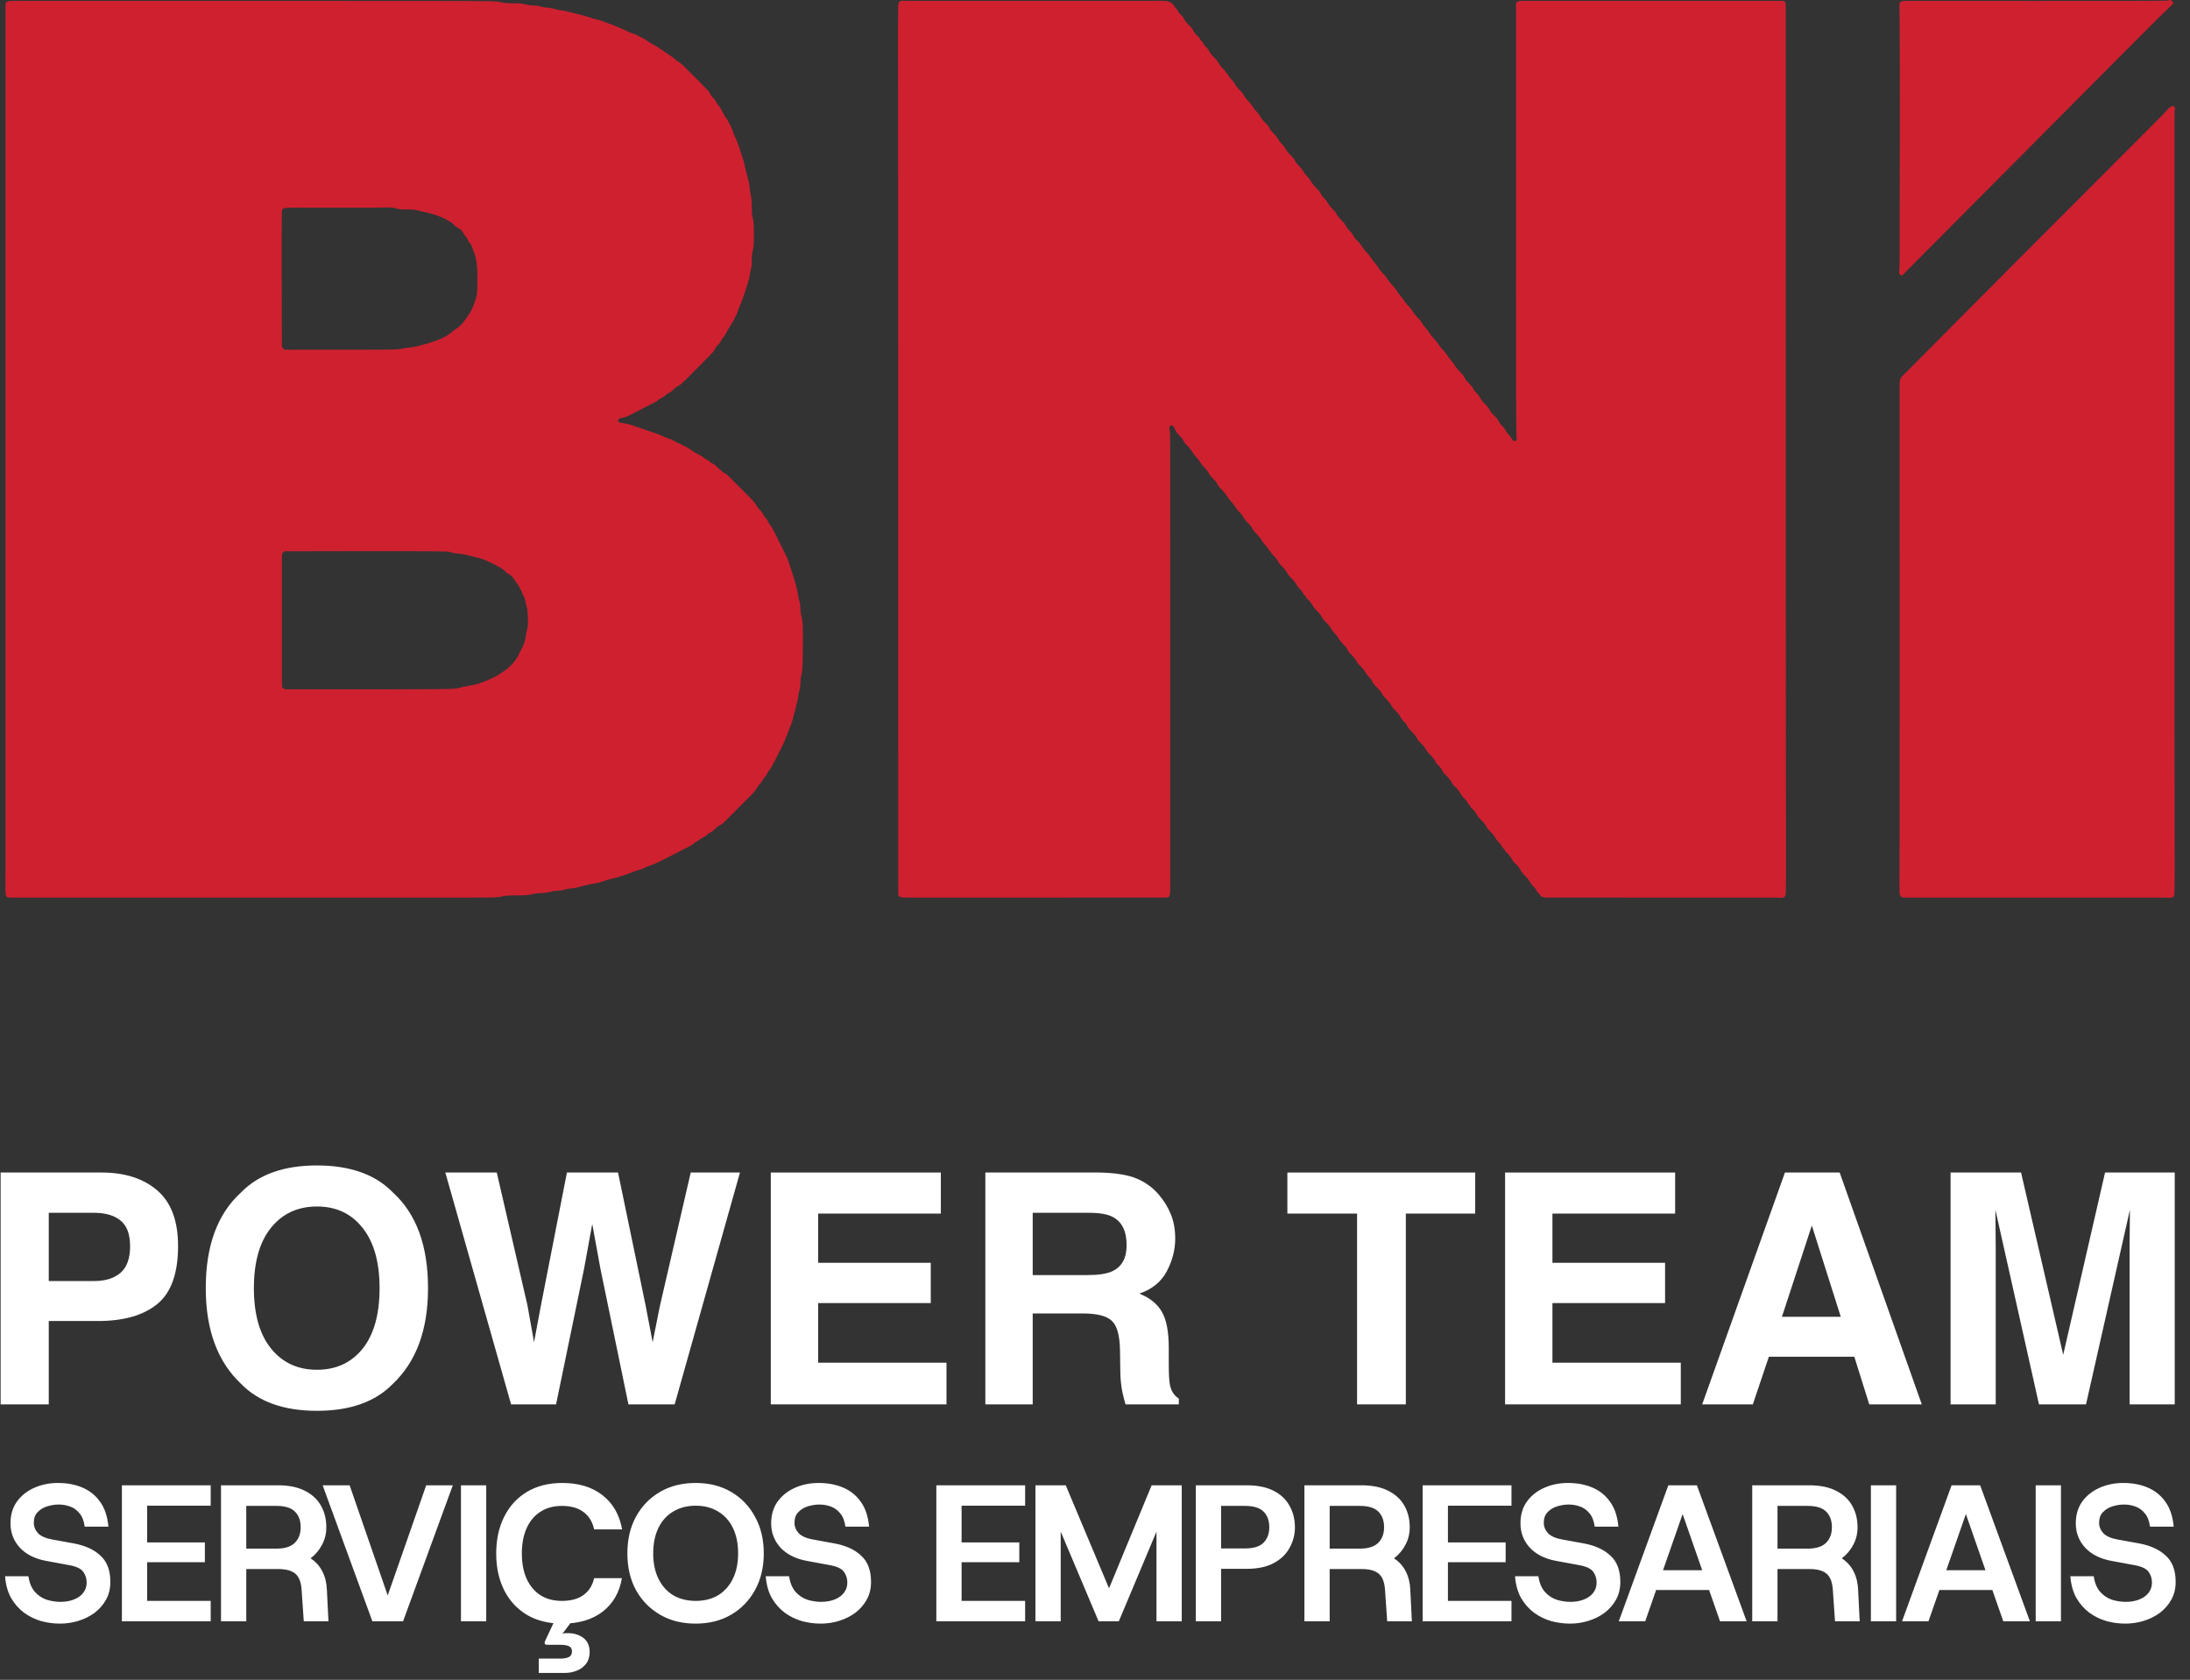 <svg xmlns="http://www.w3.org/2000/svg" width="146" height="112" viewBox="0 0 146 112" fill="none"><rect x="0" y="0" width="146" height="112" fill="#333333" stroke="none"/><path fill-rule="evenodd" clip-rule="evenodd" d="M48.314 54.781C48.287 54.807 48.25 54.821 48.223 54.847C48.147 54.92 48.159 54.932 48.055 54.987C47.659 55.194 47.684 55.322 47.439 55.453C47.156 55.602 47.179 55.633 47.085 55.705C46.899 55.846 46.874 55.801 46.689 55.947C46.47 56.12 46.444 56.078 46.224 56.253C46.168 56.297 46.183 56.317 46.05 56.382C45.928 56.441 44.806 57.019 44.697 57.074C44.39 57.233 43.834 57.533 43.444 57.668C42.96 57.834 42.982 57.893 42.672 57.978C42.127 58.127 41.59 58.414 40.666 58.616C40.434 58.667 39.955 58.877 39.581 58.918C39.19 58.96 39.201 59.007 38.813 59.081C38.641 59.115 38.48 59.201 38.192 59.224C37.876 59.25 37.877 59.247 37.571 59.333C37.186 59.442 37.17 59.336 36.785 59.44C36.112 59.621 36.087 59.465 35.41 59.637C34.988 59.745 33.912 59.658 33.548 59.752C33.147 59.855 33.141 59.847 29.087 59.847C19.731 59.847 10.374 59.847 1.018 59.847C0.98 59.847 0.593 59.847 0.542 59.834C0.321 59.777 0.363 59.625 0.363 58.245C0.363 0.305 0.362 0.305 0.37 0.27C0.422 0.015 0.565 0.059 2.098 0.059C32.967 0.059 32.971 0.051 33.252 0.121C33.973 0.302 34.476 0.154 34.948 0.278C35.55 0.436 35.571 0.304 36.028 0.43C36.408 0.535 36.415 0.487 36.804 0.552C36.955 0.577 37.022 0.636 37.421 0.689C37.816 0.741 37.806 0.781 38.195 0.857C38.245 0.867 38.238 0.884 38.812 1.012C38.974 1.048 39.375 1.183 39.424 1.199C39.739 1.304 39.747 1.271 40.036 1.366C40.557 1.537 41.583 1.962 41.711 2.03C42.245 2.313 42.276 2.235 42.478 2.347C42.571 2.398 42.563 2.406 42.66 2.447C42.82 2.513 42.808 2.53 42.966 2.606C43.021 2.632 43.006 2.657 43.616 3.009C43.824 3.128 43.823 3.124 44.022 3.263C44.251 3.424 44.257 3.41 44.484 3.573C44.695 3.725 44.711 3.699 44.929 3.892C45.218 4.149 45.259 4.095 45.54 4.36C45.712 4.522 47.179 6.006 47.225 6.064C47.371 6.243 47.321 6.274 47.469 6.454C47.517 6.512 47.666 6.633 47.747 6.789C47.891 7.065 47.92 7.043 47.996 7.145C48.001 7.151 48.323 7.765 48.391 7.854C48.429 7.903 48.45 7.887 48.517 8.029C48.709 8.432 48.781 8.487 48.868 8.789C48.98 9.178 49.067 9.144 49.342 10.028C49.511 10.571 49.546 10.559 49.662 11.116C49.727 11.431 49.754 11.423 49.814 11.738C49.846 11.899 49.936 12.091 49.957 12.363C50.005 12.99 50.096 12.978 50.119 13.604C50.139 14.153 50.084 14.158 50.216 14.692C50.277 14.938 50.274 16.326 50.218 16.552C50.026 17.324 50.196 17.43 50.059 17.946C49.946 18.368 50.006 18.378 49.904 18.72C49.61 19.708 49.362 20.3 49.306 20.434C49.211 20.661 49.217 20.661 49.134 20.891C49.075 21.054 49.051 21.039 48.983 21.202C48.849 21.528 48.688 21.65 48.365 22.286C48.299 22.416 48.148 22.578 48.115 22.632C48.092 22.669 48.077 22.712 48.056 22.751C47.972 22.91 47.831 23.024 47.779 23.087C47.631 23.265 47.68 23.295 47.534 23.475C47.498 23.52 46.045 24.996 45.851 25.182C45.362 25.651 45.334 25.665 45.279 25.694C44.874 25.906 44.91 26.03 44.662 26.158C44.376 26.307 44.401 26.34 44.308 26.41C44.122 26.551 44.093 26.502 43.909 26.648C43.851 26.694 43.867 26.714 43.737 26.778C43.677 26.807 42.492 27.415 42.384 27.471C41.856 27.742 41.868 27.778 41.425 27.866C41.133 27.924 41.12 28.156 41.417 28.196C42.1 28.289 42.085 28.351 43.752 28.907C44.147 29.039 44.126 29.084 44.523 29.221C44.783 29.312 44.783 29.311 44.792 29.316C44.885 29.366 44.877 29.375 44.973 29.415C45.069 29.455 45.059 29.467 45.153 29.518C45.275 29.586 45.286 29.554 45.408 29.625C45.501 29.678 45.494 29.685 45.59 29.725C45.837 29.828 46.163 30.067 46.181 30.079C46.314 30.171 46.761 30.397 46.776 30.408C46.865 30.474 46.857 30.48 46.95 30.546C47.088 30.644 47.104 30.616 47.238 30.718C47.327 30.785 47.32 30.79 47.412 30.856C47.55 30.955 47.568 30.922 47.698 31.027C47.744 31.064 47.845 31.212 48.185 31.47C48.32 31.572 48.338 31.539 48.469 31.647C48.492 31.666 49.888 33.057 50.01 33.186C50.322 33.514 50.348 33.563 50.369 33.602C50.584 34.005 50.698 33.969 50.832 34.222C50.973 34.485 50.999 34.465 51.083 34.577C51.223 34.764 51.179 34.79 51.323 34.976C51.554 35.274 51.523 35.291 52.477 37.191C52.489 37.215 53.141 39.08 53.198 39.64C53.238 40.037 53.324 40.021 53.349 40.417C53.375 40.812 53.356 40.812 53.453 41.196C53.505 41.401 53.551 41.585 53.516 43.833C53.501 44.78 53.476 44.777 53.411 45.058C53.349 45.328 53.376 45.748 53.304 46.001C53.218 46.309 53.242 46.312 53.188 46.627C53.179 46.678 53.164 46.67 53.035 47.249C52.965 47.563 52.94 47.554 52.875 47.868C52.809 48.181 52.261 49.533 52.173 49.697C51.829 50.341 51.87 50.359 51.504 50.989C51.481 51.028 51.468 51.072 51.447 51.113C51.386 51.239 51.244 51.389 51.202 51.459C51.179 51.498 51.164 51.541 51.143 51.581C51.079 51.704 50.921 51.877 50.891 51.925C50.764 52.129 50.779 52.136 50.627 52.309C50.371 52.6 50.43 52.644 50.164 52.924C50.028 53.067 48.453 54.645 48.314 54.781L35.179 40.883C35.147 40.587 35.151 40.588 35.145 40.563C35.078 40.29 35.067 40.296 35.062 40.273C35 39.931 35.012 39.928 34.847 39.62C34.78 39.496 34.811 39.484 34.744 39.36C34.732 39.339 34.704 39.329 34.693 39.308C34.654 39.233 34.685 39.217 34.532 38.997C34.195 38.515 34.214 38.501 34.05 38.368C33.899 38.245 33.772 38.195 33.766 38.19C33.738 38.17 33.727 38.133 33.702 38.109C33.609 38.021 33.455 37.913 33.433 37.897C33.245 37.763 33.157 37.751 33.125 37.733C33.103 37.722 33.092 37.695 33.07 37.684C33.035 37.667 32.81 37.554 32.632 37.48C32.538 37.441 32.255 37.282 32.006 37.225C31.434 37.092 31.441 37.078 31.392 37.067C30.932 36.972 30.939 36.938 30.471 36.905C30.08 36.878 30.095 36.779 29.701 36.77C28.863 36.75 28.232 36.735 19.217 36.753C19.038 36.754 19.017 36.707 18.888 36.833C18.867 36.853 18.832 36.86 18.819 36.886C18.792 36.938 18.792 37.286 18.792 37.321C18.793 45.762 18.783 45.766 18.812 45.823C18.825 45.849 18.865 45.848 18.885 45.869C18.905 45.889 18.905 45.929 18.93 45.942C18.969 45.962 19.336 45.962 19.371 45.962C30.231 45.966 30.234 45.95 30.488 45.889C31.091 45.745 31.092 45.769 31.699 45.635C32.101 45.546 32.963 45.178 33.279 44.961C33.703 44.668 33.706 44.673 33.742 44.646C34.471 44.088 34.657 43.464 34.693 43.393C34.703 43.371 34.729 43.361 34.741 43.34C34.754 43.316 34.746 43.315 34.886 43.029C35.051 42.692 35.06 42.29 35.104 42.126C35.244 41.597 35.2 41.578 35.179 40.883L48.314 54.781L30.215 14.948C30.189 14.926 30.174 14.893 30.148 14.872C30.114 14.844 30.066 14.804 29.676 14.595C29.042 14.255 28.015 14.075 28.007 14.073C27.52 13.936 27.514 13.98 26.773 13.955C26.352 13.94 26.343 13.826 26.002 13.834C25.522 13.846 25.524 13.845 20.759 13.845C18.958 13.845 18.83 13.8 18.796 14.078C18.76 14.373 18.789 22.2 18.792 22.906C18.793 23.125 18.783 23.137 18.888 23.239C18.906 23.257 18.911 23.289 18.934 23.299C18.998 23.327 19.677 23.319 19.679 23.319C26.495 23.319 26.499 23.331 26.929 23.22C27.316 23.121 27.377 23.291 29.075 22.711C29.916 22.424 30.151 22.071 30.323 21.979C30.761 21.745 31.002 21.344 31.29 20.918C31.507 20.596 31.64 20.172 31.661 20.104C31.801 19.654 31.804 19.654 31.819 19.185C31.877 17.395 31.697 17.108 31.51 16.565C31.41 16.274 31.377 16.292 31.308 16.196C31.171 16.004 31.221 15.976 31.073 15.791C31.053 15.766 31.019 15.754 30.999 15.728C30.911 15.615 30.898 15.379 30.477 15.154C30.454 15.142 30.377 15.1 30.215 14.948L48.314 54.781Z" fill="#CF2030"></path><path fill-rule="evenodd" clip-rule="evenodd" d="M97.471 53.078C97.117 52.433 96.96 52.507 96.795 52.199C96.556 51.754 96.314 51.684 96.179 51.423C95.972 51.024 95.853 51.06 95.713 50.805C95.456 50.342 95.244 50.298 95.098 50.029C94.862 49.594 94.62 49.515 94.482 49.254C94.25 48.816 94.001 48.74 93.865 48.478C93.658 48.079 93.54 48.115 93.399 47.86C93.143 47.397 92.931 47.354 92.785 47.084C92.549 46.649 92.307 46.57 92.168 46.309C92.035 46.057 92.013 46.07 91.908 45.954C91.639 45.656 91.631 45.666 91.609 45.639C91.464 45.459 91.518 45.427 91.368 45.247C91.332 45.204 91.172 45.072 91.086 44.916C90.83 44.453 90.618 44.409 90.471 44.139C90.235 43.703 89.993 43.625 89.855 43.364C89.835 43.325 89.819 43.284 89.796 43.247C89.63 42.986 89.538 43.036 89.181 42.471C89.102 42.346 88.856 42.12 88.774 41.97C88.534 41.533 88.298 41.454 88.158 41.194C87.925 40.762 87.679 40.679 87.541 40.419C87.371 40.097 87.201 39.983 87.13 39.905C87.048 39.816 87.077 39.798 87.001 39.705C86.98 39.68 86.945 39.669 86.925 39.643C86.823 39.507 86.852 39.49 86.742 39.358C86.7 39.307 86.55 39.188 86.46 39.025C86.22 38.588 85.985 38.509 85.844 38.249C85.611 37.818 85.365 37.734 85.228 37.474C85.058 37.152 84.888 37.038 84.816 36.96C84.735 36.872 84.764 36.854 84.688 36.76C84.667 36.735 84.632 36.725 84.612 36.698C84.586 36.663 84.577 36.618 84.554 36.581C84.474 36.455 84.228 36.226 84.147 36.08C83.909 35.647 83.67 35.562 83.531 35.304C83.296 34.869 83.05 34.787 82.915 34.529C82.894 34.491 82.879 34.449 82.856 34.413C82.69 34.152 82.59 34.189 82.24 33.636C82.193 33.561 82.189 33.567 82.04 33.398C81.781 33.106 81.831 33.07 81.574 32.781C81.307 32.483 81.298 32.492 81.276 32.465C81.131 32.285 81.18 32.254 81.032 32.076C80.949 31.976 80.687 31.746 80.601 31.584C80.581 31.546 80.565 31.505 80.542 31.468C80.377 31.207 80.276 31.244 79.927 30.691C79.847 30.566 79.601 30.336 79.52 30.19C79.344 29.87 79.183 29.757 79.109 29.677C78.961 29.515 78.976 29.506 78.844 29.298C78.654 28.999 78.531 29.062 78.27 28.5C78.156 28.257 77.989 28.381 77.969 28.482C77.954 28.558 77.965 28.558 78.005 28.951C78.016 29.054 78.015 29.052 78.015 58.244C78.015 59.624 78.057 59.777 77.837 59.834C77.78 59.849 77.78 59.847 61.783 59.847C60.044 59.847 59.948 59.887 59.891 59.652C59.879 59.604 59.88 59.604 59.88 24.301C59.88 2.339 59.846 2.34 59.88 0.43C59.889 -0.041 60.082 0.059 60.55 0.059C65.793 0.059 71.037 0.059 76.281 0.059C77.869 0.059 77.928 0.005 78.232 0.329C78.315 0.416 78.285 0.435 78.361 0.528C78.382 0.553 78.417 0.563 78.437 0.59C78.538 0.726 78.509 0.744 78.619 0.877C78.659 0.924 78.813 1.047 78.901 1.208C79.137 1.644 79.38 1.723 79.517 1.984C79.689 2.31 79.866 2.431 79.929 2.498C80.011 2.587 79.982 2.605 80.058 2.698C80.078 2.723 80.114 2.733 80.133 2.76C80.235 2.896 80.205 2.914 80.316 3.047C80.355 3.094 80.51 3.217 80.597 3.378C80.834 3.814 81.076 3.893 81.214 4.154C81.386 4.48 81.562 4.601 81.625 4.668C81.708 4.757 81.678 4.775 81.754 4.868C81.775 4.893 81.81 4.903 81.83 4.929C81.856 4.965 81.865 5.01 81.888 5.047C81.97 5.179 82.214 5.401 82.294 5.548C82.53 5.984 82.773 6.063 82.91 6.324C82.931 6.362 82.946 6.403 82.969 6.44C83.137 6.705 83.235 6.662 83.584 7.217C83.667 7.348 83.911 7.571 83.99 7.718C84.227 8.154 84.469 8.233 84.607 8.493C84.627 8.532 84.643 8.573 84.666 8.61C84.834 8.875 84.932 8.832 85.281 9.387C85.363 9.518 85.607 9.741 85.687 9.888C85.923 10.324 86.166 10.402 86.303 10.663C86.324 10.702 86.339 10.743 86.362 10.78C86.53 11.045 86.628 11.002 86.977 11.557C87.061 11.69 87.304 11.911 87.383 12.058C87.619 12.495 87.865 12.577 88 12.833C88.212 13.238 88.326 13.198 88.465 13.451C88.722 13.915 88.935 13.959 89.08 14.228C89.316 14.665 89.562 14.747 89.696 15.003C89.909 15.408 90.022 15.368 90.162 15.621C90.349 15.96 90.47 16.025 90.571 16.136C90.833 16.423 90.778 16.464 91.036 16.752C91.111 16.836 91.113 16.83 91.188 16.911C91.452 17.196 91.393 17.239 91.652 17.529C91.911 17.819 91.86 17.857 92.117 18.146C92.191 18.229 92.193 18.224 92.268 18.306C92.529 18.593 92.475 18.634 92.733 18.922C92.807 19.005 92.81 19 92.885 19.081C93.148 19.366 93.09 19.409 93.348 19.699C93.608 19.989 93.556 20.027 93.814 20.316C93.888 20.399 93.889 20.393 93.964 20.476C94.226 20.762 94.171 20.803 94.429 21.092C94.504 21.175 94.506 21.17 94.581 21.251C94.845 21.536 94.786 21.579 95.045 21.869C95.304 22.159 95.253 22.197 95.51 22.486C95.584 22.569 95.586 22.563 95.661 22.646C95.922 22.932 95.868 22.973 96.126 23.262C96.2 23.345 96.203 23.34 96.278 23.421C96.541 23.706 96.483 23.749 96.741 24.038C97.001 24.329 96.949 24.367 97.207 24.656C97.472 24.954 97.481 24.945 97.503 24.972C97.649 25.152 97.6 25.183 97.748 25.361C97.831 25.46 98.094 25.692 98.179 25.853C98.392 26.259 98.5 26.212 98.643 26.472C98.884 26.91 99.12 26.989 99.259 27.247C99.497 27.692 99.739 27.761 99.875 28.023C100.083 28.424 100.196 28.38 100.34 28.641C100.478 28.895 100.499 28.878 100.598 28.998C100.858 29.308 100.823 29.331 100.846 29.356C100.874 29.385 100.919 29.392 100.959 29.395C101.163 29.411 101.113 29.312 101.1 29.105C101.046 28.272 101.083 12.867 101.074 0.742C101.073 0.278 100.954 0.084 101.415 0.059C101.433 0.058 118.687 0.059 118.697 0.059C118.932 0.066 118.993 0.037 119.045 0.266C119.055 0.308 119.054 0.307 119.054 40.265C119.054 57.95 119.088 57.95 119.054 59.487C119.044 59.954 118.849 59.847 118.385 59.847C116.737 59.846 103.183 59.848 103.115 59.846C102.651 59.827 102.662 59.645 102.579 59.545C102.558 59.52 102.522 59.509 102.502 59.482C102.4 59.346 102.429 59.328 102.319 59.196C102.277 59.145 102.125 59.023 102.038 58.864C101.796 58.422 101.562 58.35 101.421 58.088C101.184 57.644 100.942 57.575 100.805 57.313C100.631 56.981 100.462 56.872 100.394 56.799C100.311 56.71 100.34 56.692 100.265 56.599C100.244 56.574 100.209 56.563 100.189 56.537C100.087 56.401 100.117 56.383 100.007 56.25C99.969 56.204 99.813 56.08 99.725 55.919C99.483 55.477 99.248 55.405 99.108 55.143C98.87 54.7 98.629 54.63 98.492 54.368C98.318 54.036 98.149 53.928 98.08 53.854C97.997 53.765 98.027 53.747 97.951 53.654C97.931 53.629 97.895 53.619 97.876 53.593C97.85 53.557 97.841 53.512 97.818 53.474C97.739 53.349 97.729 53.357 97.471 53.078Z" fill="#CF2030"></path><path fill-rule="evenodd" clip-rule="evenodd" d="M133.705 18.154C137.232 14.62 140.758 11.086 144.285 7.552C144.311 7.525 144.322 7.486 144.347 7.46C144.373 7.433 144.412 7.422 144.437 7.395C144.463 7.369 144.475 7.331 144.499 7.303C144.779 6.992 144.884 7.073 144.913 7.095C145.049 7.199 144.988 7.23 144.974 7.4C144.963 7.542 144.964 7.539 144.964 40.265C144.964 57.95 144.998 57.95 144.964 59.487C144.954 59.954 144.759 59.847 144.295 59.847C144.154 59.847 127.034 59.847 127.02 59.847C126.758 59.843 126.614 59.807 126.631 59.329C126.655 58.606 126.635 27.635 126.641 25.696C126.643 25.172 126.721 25.182 127.001 24.9C129.236 22.651 131.47 20.403 133.705 18.154Z" fill="#CF2030"></path><path fill-rule="evenodd" clip-rule="evenodd" d="M127.278 17.894C126.908 18.269 126.908 18.268 126.887 18.292C126.852 18.332 126.857 18.395 126.731 18.347C126.532 18.273 126.64 18.193 126.641 17.482C126.644 16.13 126.675 1.878 126.631 0.588C126.617 0.183 126.616 0.065 127.02 0.059C127.659 0.049 143.929 0.079 144.449 0.043C144.639 0.03 144.666 -0.064 144.801 0.075C144.944 0.223 144.869 0.256 144.72 0.398C143.481 1.579 143.499 1.593 127.278 17.894Z" fill="#CF2030"></path><path d="M6.533 88.076H3.251V93.634H0.042V78.176H6.774C8.326 78.176 9.564 78.575 10.487 79.371C11.41 80.168 11.871 81.403 11.871 83.073C11.871 84.898 11.41 86.188 10.487 86.943C9.564 87.698 8.246 88.076 6.533 88.076ZM8.043 84.856C8.463 84.486 8.673 83.898 8.673 83.094C8.673 82.29 8.459 81.717 8.033 81.374C7.613 81.032 7.023 80.861 6.261 80.861H3.251V85.412H6.261C7.023 85.412 7.617 85.227 8.043 84.856Z" fill="white"></path><path d="M21.131 94.064C18.922 94.064 17.233 93.463 16.066 92.26C14.5 90.785 13.717 88.659 13.717 85.884C13.717 83.052 14.5 80.927 16.066 79.508C17.233 78.305 18.922 77.704 21.131 77.704C23.34 77.704 25.029 78.305 26.196 79.508C27.755 80.927 28.535 83.052 28.535 85.884C28.535 88.659 27.755 90.785 26.196 92.26C25.029 93.463 23.34 94.064 21.131 94.064ZM24.183 89.911C24.931 88.967 25.305 87.625 25.305 85.884C25.305 84.15 24.927 82.811 24.172 81.867C23.424 80.917 22.41 80.441 21.131 80.441C19.852 80.441 18.831 80.913 18.069 81.857C17.307 82.801 16.926 84.143 16.926 85.884C16.926 87.625 17.307 88.967 18.069 89.911C18.831 90.855 19.852 91.327 21.131 91.327C22.41 91.327 23.428 90.855 24.183 89.911Z" fill="white"></path><path d="M46.048 78.176H49.331L44.978 93.634H41.895L40.029 84.594L39.483 81.605L38.938 84.594L37.071 93.634H34.072L29.688 78.176H33.118L35.163 87.027L35.603 89.491L36.054 87.079L37.795 78.176H41.203L43.038 87.027L43.51 89.491L43.982 87.121L46.048 78.176Z" fill="white"></path><path d="M62.051 86.88H54.543V90.855H63.1V93.634H51.386V78.176H62.722V80.913H54.543V84.195H62.051V86.88Z" fill="white"></path><path d="M72.182 87.572H68.847V93.634H65.69V78.176H73.272C74.356 78.197 75.188 78.33 75.768 78.575C76.356 78.819 76.852 79.179 77.257 79.655C77.593 80.046 77.859 80.48 78.054 80.955C78.25 81.43 78.348 81.972 78.348 82.581C78.348 83.315 78.163 84.038 77.792 84.751C77.422 85.457 76.81 85.957 75.957 86.251C76.67 86.538 77.174 86.947 77.467 87.478C77.768 88.002 77.918 88.806 77.918 89.89V90.928C77.918 91.634 77.946 92.113 78.002 92.365C78.086 92.763 78.282 93.057 78.589 93.246V93.634H75.034C74.936 93.291 74.866 93.015 74.824 92.805C74.74 92.372 74.695 91.928 74.688 91.474L74.667 90.037C74.653 89.051 74.471 88.394 74.122 88.065C73.779 87.737 73.132 87.572 72.182 87.572ZM74.143 84.762C74.786 84.468 75.108 83.888 75.108 83.021C75.108 82.084 74.796 81.455 74.174 81.133C73.825 80.951 73.3 80.861 72.601 80.861H68.847V85.013H72.507C73.234 85.013 73.779 84.93 74.143 84.762Z" fill="white"></path><path d="M98.347 78.176V80.913H93.722V93.634H90.471V80.913H85.825V78.176H98.347Z" fill="white"></path><path d="M111.005 86.88H103.496V90.855H112.053V93.634H100.339V78.176H111.676V80.913H103.496V84.195H111.005V86.88Z" fill="white"></path><path d="M123.62 90.456H117.926L116.856 93.634H113.479L118.996 78.176H122.645L128.119 93.634H124.617L123.62 90.456ZM122.718 87.793L120.789 81.71L118.796 87.793H122.718Z" fill="white"></path><path d="M133.048 93.634H130.038V78.176H134.737L137.547 90.33L140.337 78.176H144.982V93.634H141.973V83.178C141.973 82.878 141.976 82.458 141.983 81.92C141.99 81.374 141.994 80.955 141.994 80.661L139.068 93.634H135.932L133.027 80.661C133.027 80.955 133.031 81.374 133.038 81.92C133.045 82.458 133.048 82.878 133.048 83.178V93.634Z" fill="white"></path><path d="M4.003 108.252C3.579 108.252 3.161 108.196 2.746 108.084C2.332 107.963 1.952 107.777 1.606 107.527C1.261 107.268 0.971 106.94 0.738 106.542C0.514 106.137 0.38 105.653 0.337 105.092H1.891C1.96 105.532 2.103 105.877 2.319 106.128C2.543 106.378 2.807 106.555 3.109 106.659C3.42 106.754 3.726 106.801 4.028 106.801C4.365 106.801 4.663 106.75 4.922 106.646C5.19 106.542 5.397 106.396 5.544 106.206C5.699 106.007 5.777 105.778 5.777 105.519C5.777 105.251 5.704 105.014 5.557 104.807C5.41 104.591 5.095 104.44 4.611 104.353L3.07 104.068C2.327 103.93 1.744 103.637 1.321 103.188C0.907 102.73 0.699 102.19 0.699 101.568C0.699 100.998 0.842 100.515 1.127 100.118C1.412 99.72 1.796 99.414 2.28 99.198C2.763 98.982 3.294 98.874 3.873 98.874C4.478 98.874 5.022 98.978 5.505 99.185C5.989 99.392 6.382 99.712 6.684 100.143C6.986 100.567 7.167 101.115 7.228 101.789H5.648C5.596 101.4 5.479 101.102 5.298 100.895C5.125 100.679 4.914 100.528 4.663 100.441C4.421 100.355 4.171 100.312 3.912 100.312C3.67 100.312 3.42 100.351 3.161 100.428C2.902 100.506 2.686 100.636 2.513 100.817C2.34 100.99 2.254 101.227 2.254 101.529C2.254 101.789 2.349 102.022 2.539 102.229C2.737 102.428 3.053 102.566 3.484 102.643L4.909 102.903C5.669 103.041 6.265 103.313 6.697 103.719C7.137 104.116 7.357 104.699 7.357 105.467C7.357 105.925 7.258 106.327 7.06 106.672C6.87 107.009 6.615 107.298 6.295 107.54C5.976 107.773 5.617 107.95 5.22 108.071C4.823 108.192 4.417 108.252 4.003 108.252ZM8.127 108.097V99.029H14.047V100.39H9.811V102.838H13.658V104.159H9.811V106.737H14.047V108.097H8.127ZM14.734 108.097V99.029H18.529C19.264 99.029 19.868 99.155 20.343 99.405C20.818 99.647 21.172 99.979 21.405 100.403C21.638 100.817 21.755 101.292 21.755 101.827C21.755 102.251 21.66 102.639 21.47 102.993C21.288 103.347 21.034 103.65 20.706 103.9C21.051 104.124 21.314 104.418 21.496 104.781C21.677 105.135 21.776 105.545 21.794 106.011L21.897 108.097H20.252L20.11 106.037C20.093 105.709 20.032 105.441 19.928 105.234C19.825 105.018 19.661 104.863 19.436 104.768C19.22 104.664 18.918 104.612 18.529 104.612H16.418V108.097H14.734ZM16.418 103.252H18.426C18.987 103.252 19.397 103.123 19.656 102.864C19.915 102.605 20.045 102.259 20.045 101.827C20.045 101.378 19.915 101.029 19.656 100.778C19.406 100.528 18.996 100.403 18.426 100.403H16.418V103.252ZM24.825 108.097L21.509 99.029H23.309L25.848 106.374L28.413 99.029H30.187L26.871 108.097H24.825ZM30.731 108.097V99.029H32.415V108.097H30.731ZM37.484 108.252C36.578 108.252 35.792 108.058 35.127 107.669C34.47 107.272 33.965 106.724 33.611 106.024C33.257 105.316 33.08 104.5 33.08 103.576C33.08 102.652 33.257 101.836 33.611 101.128C33.965 100.42 34.47 99.867 35.127 99.47C35.792 99.073 36.578 98.874 37.484 98.874C38.581 98.874 39.475 99.146 40.166 99.69C40.865 100.234 41.301 100.994 41.474 101.97H39.608C39.505 101.478 39.272 101.093 38.909 100.817C38.546 100.541 38.063 100.403 37.458 100.403C36.906 100.403 36.431 100.532 36.033 100.791C35.636 101.042 35.33 101.404 35.114 101.879C34.898 102.354 34.79 102.92 34.79 103.576C34.79 104.232 34.898 104.798 35.114 105.273C35.33 105.739 35.636 106.102 36.033 106.361C36.431 106.611 36.906 106.737 37.458 106.737C38.063 106.737 38.542 106.607 38.896 106.348C39.259 106.089 39.496 105.713 39.608 105.221H41.461C41.297 106.18 40.865 106.927 40.166 107.462C39.475 107.989 38.581 108.252 37.484 108.252ZM35.917 111.542V110.584H37.368C37.601 110.584 37.786 110.549 37.925 110.48C38.063 110.411 38.132 110.286 38.132 110.105C38.132 109.932 38.063 109.815 37.925 109.755C37.786 109.694 37.601 109.664 37.368 109.664H36.474C36.362 109.664 36.306 109.621 36.306 109.535C36.306 109.517 36.314 109.483 36.331 109.431L36.979 108.045H38.158L37.497 108.926C37.558 108.909 37.618 108.896 37.678 108.887C37.748 108.887 37.812 108.887 37.873 108.887C38.261 108.887 38.598 108.991 38.883 109.198C39.168 109.414 39.311 109.729 39.311 110.143C39.311 110.454 39.233 110.713 39.077 110.921C38.922 111.128 38.715 111.283 38.456 111.387C38.205 111.491 37.929 111.542 37.627 111.542H35.917ZM46.371 108.252C45.473 108.252 44.683 108.054 44.001 107.656C43.319 107.259 42.783 106.711 42.395 106.011C42.014 105.312 41.825 104.496 41.825 103.563C41.825 102.639 42.014 101.827 42.395 101.128C42.783 100.42 43.319 99.867 44.001 99.47C44.683 99.073 45.473 98.874 46.371 98.874C47.278 98.874 48.068 99.073 48.742 99.47C49.424 99.867 49.955 100.42 50.335 101.128C50.723 101.827 50.918 102.639 50.918 103.563C50.918 104.496 50.723 105.312 50.335 106.011C49.955 106.711 49.424 107.259 48.742 107.656C48.068 108.054 47.278 108.252 46.371 108.252ZM46.384 106.737C46.954 106.737 47.451 106.611 47.874 106.361C48.297 106.102 48.625 105.735 48.858 105.26C49.091 104.785 49.208 104.219 49.208 103.563C49.208 102.907 49.091 102.341 48.858 101.866C48.625 101.391 48.297 101.029 47.874 100.778C47.451 100.519 46.954 100.39 46.384 100.39C45.814 100.39 45.313 100.519 44.882 100.778C44.458 101.029 44.13 101.391 43.897 101.866C43.664 102.341 43.547 102.907 43.547 103.563C43.547 104.219 43.664 104.785 43.897 105.26C44.13 105.735 44.458 106.102 44.882 106.361C45.313 106.611 45.814 106.737 46.384 106.737ZM54.715 108.252C54.291 108.252 53.873 108.196 53.458 108.084C53.044 107.963 52.664 107.777 52.318 107.527C51.973 107.268 51.684 106.94 51.45 106.542C51.226 106.137 51.092 105.653 51.049 105.092H52.603C52.672 105.532 52.815 105.877 53.031 106.128C53.255 106.378 53.519 106.555 53.821 106.659C54.132 106.754 54.438 106.801 54.74 106.801C55.077 106.801 55.375 106.75 55.634 106.646C55.902 106.542 56.109 106.396 56.256 106.206C56.411 106.007 56.489 105.778 56.489 105.519C56.489 105.251 56.416 105.014 56.269 104.807C56.122 104.591 55.807 104.44 55.323 104.353L53.782 104.068C53.039 103.93 52.456 103.637 52.033 103.188C51.619 102.73 51.411 102.19 51.411 101.568C51.411 100.998 51.554 100.515 51.839 100.118C52.124 99.72 52.508 99.414 52.992 99.198C53.475 98.982 54.007 98.874 54.585 98.874C55.19 98.874 55.734 98.978 56.217 99.185C56.701 99.392 57.094 99.712 57.396 100.143C57.698 100.567 57.88 101.115 57.94 101.789H56.36C56.308 101.4 56.191 101.102 56.01 100.895C55.837 100.679 55.626 100.528 55.375 100.441C55.133 100.355 54.883 100.312 54.624 100.312C54.382 100.312 54.132 100.351 53.873 100.428C53.614 100.506 53.398 100.636 53.225 100.817C53.052 100.99 52.966 101.227 52.966 101.529C52.966 101.789 53.061 102.022 53.251 102.229C53.45 102.428 53.765 102.566 54.196 102.643L55.621 102.903C56.381 103.041 56.977 103.313 57.409 103.719C57.849 104.116 58.069 104.699 58.069 105.467C58.069 105.925 57.97 106.327 57.772 106.672C57.581 107.009 57.327 107.298 57.007 107.54C56.688 107.773 56.329 107.95 55.932 108.071C55.535 108.192 55.129 108.252 54.715 108.252ZM62.423 108.097V99.029H68.342V100.39H64.106V102.838H67.954V104.159H64.106V106.737H68.342V108.097H62.423ZM69.029 108.097V99.029H71.05L74.276 106.711L73.563 106.801L76.776 99.029H78.783V108.097H77.099V100.377L77.669 100.765L74.587 108.097H73.239L70.144 100.765L70.713 100.377V108.097H69.029ZM79.722 108.097V99.029H83.103C83.828 99.029 84.428 99.15 84.903 99.392C85.378 99.634 85.732 99.966 85.966 100.39C86.207 100.813 86.328 101.292 86.328 101.827C86.328 102.311 86.212 102.764 85.978 103.188C85.754 103.611 85.404 103.952 84.929 104.211C84.454 104.47 83.846 104.599 83.103 104.599H81.406V108.097H79.722ZM81.406 103.239H82.999C83.569 103.239 83.979 103.114 84.23 102.864C84.489 102.605 84.618 102.259 84.618 101.827C84.618 101.378 84.489 101.029 84.23 100.778C83.979 100.528 83.569 100.403 82.999 100.403H81.406V103.239ZM86.961 108.097V99.029H90.757C91.49 99.029 92.095 99.155 92.57 99.405C93.045 99.647 93.399 99.979 93.632 100.403C93.865 100.817 93.982 101.292 93.982 101.827C93.982 102.251 93.887 102.639 93.697 102.993C93.516 103.347 93.261 103.65 92.933 103.9C93.278 104.124 93.541 104.418 93.723 104.781C93.904 105.135 94.003 105.545 94.021 106.011L94.124 108.097H92.479L92.337 106.037C92.32 105.709 92.259 105.441 92.155 105.234C92.052 105.018 91.888 104.863 91.663 104.768C91.447 104.664 91.145 104.612 90.757 104.612H88.645V108.097H86.961ZM88.645 103.252H90.653C91.214 103.252 91.624 103.123 91.883 102.864C92.142 102.605 92.272 102.259 92.272 101.827C92.272 101.378 92.142 101.029 91.883 100.778C91.633 100.528 91.223 100.403 90.653 100.403H88.645V103.252ZM94.845 108.097V99.029H100.765V100.39H96.529V102.838H100.376V104.159H96.529V106.737H100.765V108.097H94.845ZM104.668 108.252C104.244 108.252 103.826 108.196 103.411 108.084C102.997 107.963 102.617 107.777 102.271 107.527C101.926 107.268 101.637 106.94 101.403 106.542C101.179 106.137 101.045 105.653 101.002 105.092H102.556C102.625 105.532 102.768 105.877 102.984 106.128C103.208 106.378 103.472 106.555 103.774 106.659C104.085 106.754 104.391 106.801 104.693 106.801C105.03 106.801 105.328 106.75 105.587 106.646C105.855 106.542 106.062 106.396 106.209 106.206C106.364 106.007 106.442 105.778 106.442 105.519C106.442 105.251 106.369 105.014 106.222 104.807C106.075 104.591 105.76 104.44 105.276 104.353L103.735 104.068C102.992 103.93 102.409 103.637 101.986 103.188C101.572 102.73 101.364 102.19 101.364 101.568C101.364 100.998 101.507 100.515 101.792 100.118C102.077 99.72 102.461 99.414 102.945 99.198C103.428 98.982 103.959 98.874 104.538 98.874C105.143 98.874 105.687 98.978 106.17 99.185C106.654 99.392 107.047 99.712 107.349 100.143C107.651 100.567 107.832 101.115 107.893 101.789H106.313C106.261 101.4 106.144 101.102 105.963 100.895C105.79 100.679 105.579 100.528 105.328 100.441C105.086 100.355 104.836 100.312 104.577 100.312C104.335 100.312 104.085 100.351 103.826 100.428C103.567 100.506 103.351 100.636 103.178 100.817C103.005 100.99 102.919 101.227 102.919 101.529C102.919 101.789 103.014 102.022 103.204 102.229C103.402 102.428 103.718 102.566 104.149 102.643L105.574 102.903C106.334 103.041 106.93 103.313 107.362 103.719C107.802 104.116 108.022 104.699 108.022 105.467C108.022 105.925 107.923 106.327 107.725 106.672C107.535 107.009 107.28 107.298 106.96 107.54C106.641 107.773 106.282 107.95 105.885 108.071C105.488 108.192 105.082 108.252 104.668 108.252ZM107.919 108.097L111.222 99.029H113.126L116.442 108.097H114.668L111.831 99.962H112.518L109.681 108.097H107.919ZM109.448 106.011L109.901 104.69H114.461L114.914 106.011H109.448ZM116.816 108.097V99.029H120.611C121.345 99.029 121.95 99.155 122.425 99.405C122.9 99.647 123.254 99.979 123.487 100.403C123.72 100.817 123.837 101.292 123.837 101.827C123.837 102.251 123.742 102.639 123.552 102.993C123.37 103.347 123.116 103.65 122.787 103.9C123.133 104.124 123.396 104.418 123.578 104.781C123.759 105.135 123.858 105.545 123.875 106.011L123.979 108.097H122.334L122.192 106.037C122.174 105.709 122.114 105.441 122.01 105.234C121.907 105.018 121.742 104.863 121.518 104.768C121.302 104.664 121 104.612 120.611 104.612H118.5V108.097H116.816ZM118.5 103.252H120.508C121.069 103.252 121.479 103.123 121.738 102.864C121.997 102.605 122.127 102.259 122.127 101.827C122.127 101.378 121.997 101.029 121.738 100.778C121.488 100.528 121.078 100.403 120.508 100.403H118.5V103.252ZM124.726 108.097V99.029H126.41V108.097H124.726ZM126.803 108.097L130.106 99.029H132.01L135.326 108.097H133.552L130.715 99.962H131.402L128.565 108.097H126.803ZM128.332 106.011L128.785 104.69H133.345L133.798 106.011H128.332ZM135.713 108.097V99.029H137.397V108.097H135.713ZM141.689 108.252C141.266 108.252 140.847 108.196 140.433 108.084C140.018 107.963 139.638 107.777 139.293 107.527C138.947 107.268 138.658 106.94 138.425 106.542C138.2 106.137 138.067 105.653 138.023 105.092H139.578C139.647 105.532 139.789 105.877 140.005 106.128C140.23 106.378 140.493 106.555 140.795 106.659C141.106 106.754 141.413 106.801 141.715 106.801C142.052 106.801 142.35 106.75 142.609 106.646C142.876 106.542 143.084 106.396 143.231 106.206C143.386 106.007 143.464 105.778 143.464 105.519C143.464 105.251 143.39 105.014 143.244 104.807C143.097 104.591 142.782 104.44 142.298 104.353L140.756 104.068C140.014 103.93 139.431 103.637 139.008 103.188C138.593 102.73 138.386 102.19 138.386 101.568C138.386 100.998 138.529 100.515 138.813 100.118C139.098 99.72 139.483 99.414 139.966 99.198C140.45 98.982 140.981 98.874 141.56 98.874C142.164 98.874 142.708 98.978 143.192 99.185C143.675 99.392 144.068 99.712 144.37 100.143C144.673 100.567 144.854 101.115 144.914 101.789H143.334C143.282 101.4 143.166 101.102 142.984 100.895C142.812 100.679 142.6 100.528 142.35 100.441C142.108 100.355 141.858 100.312 141.598 100.312C141.357 100.312 141.106 100.351 140.847 100.428C140.588 100.506 140.372 100.636 140.199 100.817C140.027 100.99 139.94 101.227 139.94 101.529C139.94 101.789 140.035 102.022 140.225 102.229C140.424 102.428 140.739 102.566 141.171 102.643L142.596 102.903C143.356 103.041 143.952 103.313 144.383 103.719C144.824 104.116 145.044 104.699 145.044 105.467C145.044 105.925 144.945 106.327 144.746 106.672C144.556 107.009 144.301 107.298 143.982 107.54C143.662 107.773 143.304 107.95 142.907 108.071C142.509 108.192 142.104 108.252 141.689 108.252Z" fill="white"></path></svg>